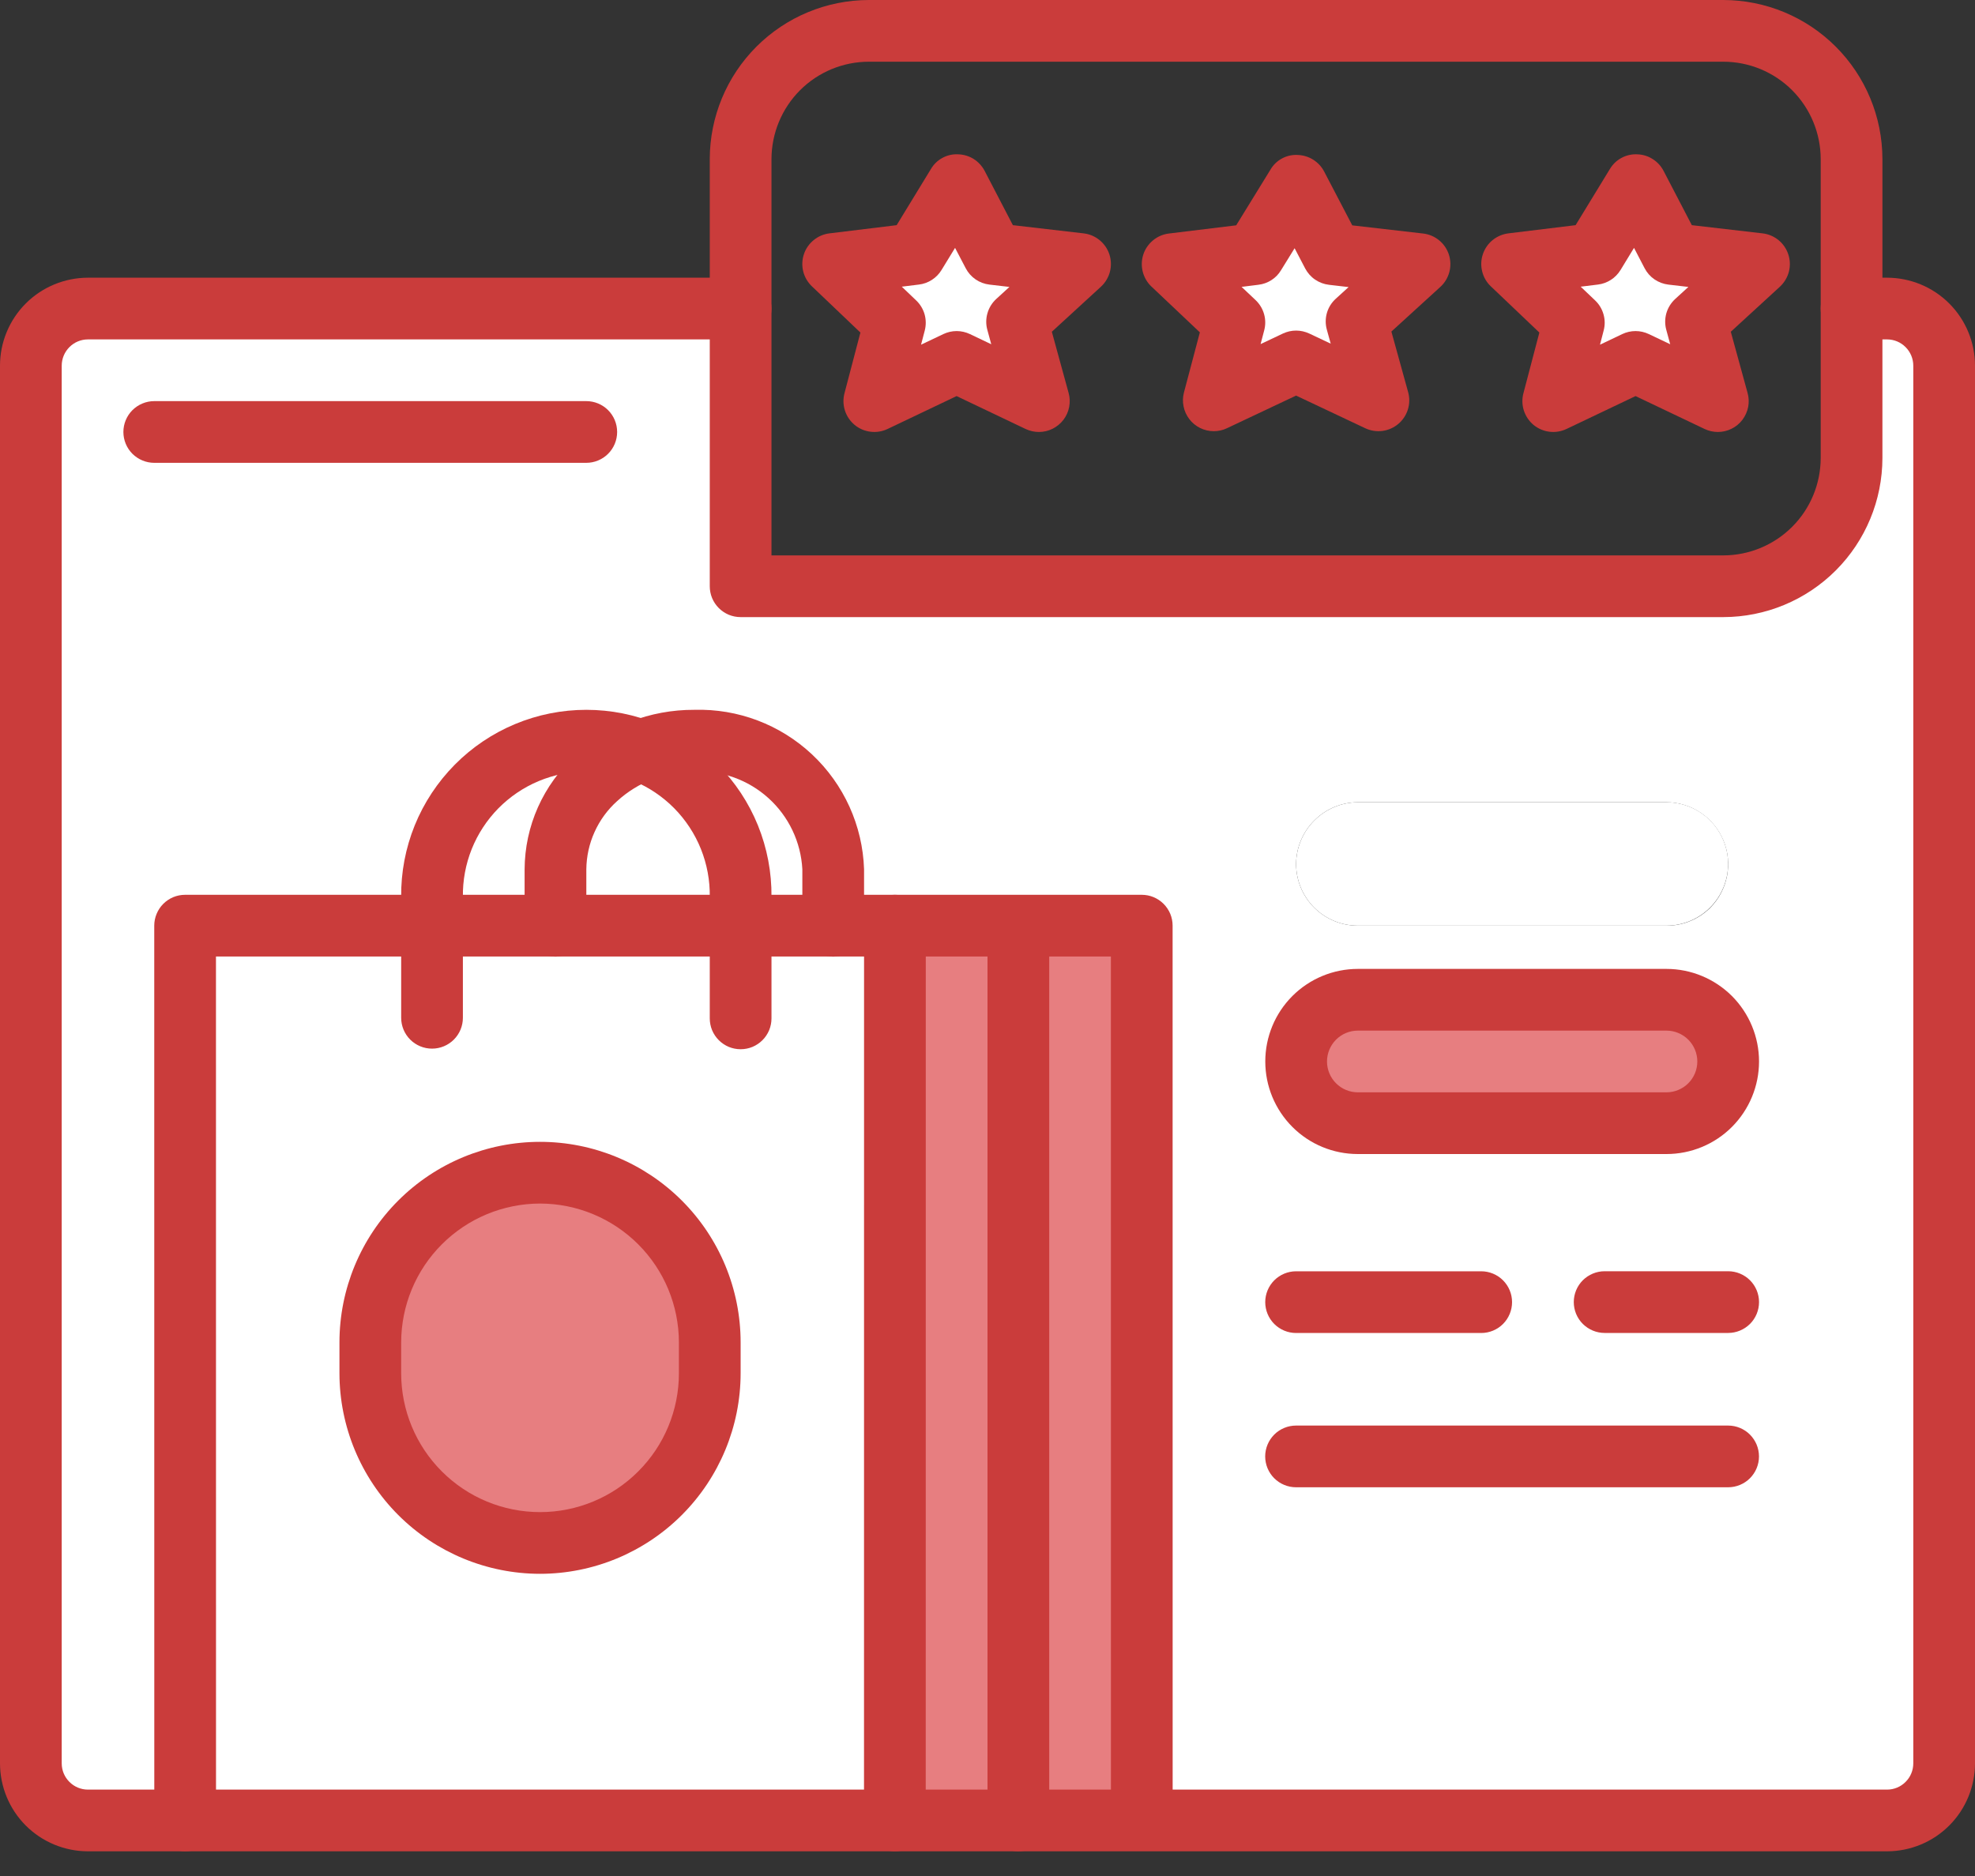 <svg width="40" height="38" viewBox="0 0 40 38" fill="none" xmlns="http://www.w3.org/2000/svg">
<rect x="0" y="0" width="40" height="38" fill="#333333" stroke="none"/>
<path d="M21.875 5.35C21.45 5.737 21.025 6.125 20.6 6.519C20.744 7.05 20.894 7.588 21.044 8.125C20.488 7.862 19.931 7.594 19.375 7.331C18.819 7.594 18.262 7.862 17.706 8.125C17.844 7.594 17.988 7.069 18.125 6.537C17.706 6.144 17.294 5.744 16.875 5.35C17.425 5.281 17.981 5.213 18.538 5.144C18.819 4.681 19.106 4.213 19.387 3.75C19.631 4.213 19.869 4.681 20.113 5.144L21.875 5.35Z" fill="white"/>
<path d="M28.75 5.35L27.475 6.512C27.625 7.044 27.769 7.575 27.919 8.106L26.25 7.319L24.581 8.106C24.725 7.581 24.863 7.056 25 6.531C24.581 6.137 24.169 5.744 23.75 5.35C24.306 5.281 24.856 5.219 25.413 5.15C25.694 4.687 25.981 4.225 26.262 3.762C26.506 4.225 26.744 4.687 26.988 5.15C27.575 5.219 28.163 5.281 28.75 5.35Z" fill="white"/>
<path d="M35.625 5.35C35.2 5.737 34.775 6.125 34.35 6.519C34.5 7.05 34.644 7.588 34.794 8.125C34.237 7.862 33.681 7.594 33.125 7.331C32.569 7.594 32.013 7.862 31.456 8.125C31.6 7.594 31.738 7.069 31.875 6.537C31.456 6.144 31.044 5.744 30.625 5.35C31.181 5.281 31.731 5.213 32.288 5.144C32.569 4.681 32.856 4.213 33.138 3.75C33.381 4.213 33.619 4.681 33.862 5.144L35.625 5.35Z" fill="white"/>
<path d="M33.75 16.25C34.081 16.25 34.4 16.382 34.634 16.616C34.868 16.851 35 17.169 35 17.5C35 17.831 34.868 18.149 34.634 18.384C34.4 18.618 34.081 18.75 33.75 18.75H27.5C27.336 18.75 27.173 18.718 27.022 18.655C26.87 18.592 26.732 18.5 26.616 18.384C26.5 18.268 26.408 18.13 26.345 17.978C26.282 17.827 26.25 17.664 26.25 17.5C26.252 17.169 26.385 16.853 26.619 16.619C26.853 16.385 27.169 16.252 27.5 16.25H33.75Z" fill="white"/>
<path d="M20.625 18.756V36.875H18.125V18.75H20.625V18.756Z" fill="#E77E80"/>
<path d="M23.125 36.756V36.875H20.625V18.75H23.125V36.756Z" fill="#E77E80"/>
<path d="M14.375 27.194V27.819C14.375 28.73 14.013 29.605 13.368 30.249C12.723 30.894 11.849 31.256 10.938 31.256C10.026 31.256 9.151 30.894 8.507 30.249C7.862 29.605 7.5 28.73 7.5 27.819V27.194C7.5 26.282 7.862 25.408 8.507 24.763C9.151 24.118 10.026 23.756 10.938 23.756C11.849 23.756 12.723 24.118 13.368 24.763C14.013 25.408 14.375 26.282 14.375 27.194Z" fill="#E77E80"/>
<path d="M18.125 18.75V36.875H3.75V18.75H18.125ZM14.375 27.819V27.194C14.374 26.282 14.013 25.408 13.369 24.762C12.888 24.282 12.275 23.955 11.608 23.822C10.942 23.69 10.251 23.758 9.622 24.018C8.994 24.278 8.457 24.719 8.08 25.284C7.702 25.849 7.5 26.514 7.5 27.194V27.819C7.5 28.73 7.862 29.605 8.507 30.249C9.151 30.894 10.026 31.256 10.938 31.256C11.849 31.256 12.723 30.894 13.368 30.249C14.013 29.605 14.375 28.73 14.375 27.819Z" fill="white"/>
<path d="M38.219 6.25H37.5V9.275C37.5 9.617 37.433 9.955 37.303 10.27C37.172 10.586 36.98 10.873 36.739 11.114C36.498 11.355 36.211 11.547 35.895 11.678C35.58 11.808 35.242 11.875 34.9 11.875H15V6.25H1.781C1.475 6.25 1.181 6.372 0.964 6.589C0.747 6.806 0.625 7.1 0.625 7.406V35.719C0.625 36.025 0.747 36.319 0.964 36.536C1.181 36.753 1.475 36.875 1.781 36.875H3.75V18.75H23.125V36.875H38.219C38.525 36.875 38.819 36.753 39.036 36.536C39.253 36.319 39.375 36.025 39.375 35.719V7.406C39.375 7.1 39.253 6.806 39.036 6.589C38.819 6.372 38.525 6.25 38.219 6.25ZM34.638 18.387C34.521 18.503 34.382 18.595 34.23 18.657C34.078 18.72 33.914 18.751 33.75 18.75H27.5C27.336 18.75 27.173 18.718 27.022 18.655C26.87 18.592 26.732 18.5 26.616 18.384C26.5 18.268 26.408 18.13 26.345 17.978C26.282 17.827 26.25 17.664 26.25 17.5C26.252 17.169 26.385 16.853 26.619 16.619C26.853 16.385 27.169 16.252 27.5 16.25H33.75C33.997 16.251 34.239 16.325 34.444 16.463C34.649 16.6 34.809 16.796 34.904 17.024C34.999 17.252 35.024 17.503 34.977 17.746C34.929 17.988 34.811 18.212 34.638 18.387Z" fill="white"/>
<path d="M33.75 20.25C34.081 20.25 34.4 20.382 34.634 20.616C34.868 20.851 35 21.169 35 21.5C35 21.831 34.868 22.149 34.634 22.384C34.4 22.618 34.081 22.75 33.75 22.75H27.5C27.336 22.75 27.173 22.718 27.022 22.655C26.87 22.592 26.732 22.5 26.616 22.384C26.5 22.268 26.408 22.13 26.345 21.978C26.282 21.827 26.25 21.664 26.25 21.5C26.252 21.169 26.385 20.853 26.619 20.619C26.853 20.385 27.169 20.252 27.5 20.25H33.75Z" fill="#E77E80"/>
<path d="M35 30.126H26.249C26.084 30.126 25.924 30.06 25.807 29.943C25.69 29.826 25.624 29.667 25.624 29.501C25.624 29.335 25.69 29.177 25.807 29.059C25.924 28.942 26.084 28.876 26.249 28.876H35C35.166 28.876 35.325 28.942 35.442 29.059C35.559 29.177 35.625 29.335 35.625 29.501C35.625 29.667 35.559 29.826 35.442 29.943C35.325 30.06 35.166 30.126 35 30.126Z" fill="#CA3C3B"/>
<path d="M29.999 27.001H26.25C26.084 27.001 25.925 26.935 25.808 26.818C25.691 26.701 25.625 26.541 25.625 26.376C25.625 26.21 25.691 26.051 25.808 25.934C25.925 25.817 26.084 25.751 26.25 25.751H29.999C30.165 25.751 30.324 25.817 30.441 25.934C30.558 26.051 30.624 26.21 30.624 26.376C30.624 26.541 30.558 26.701 30.441 26.818C30.324 26.935 30.165 27.001 29.999 27.001Z" fill="#CA3C3B"/>
<path d="M34.902 12.5H15C14.918 12.5 14.837 12.484 14.761 12.453C14.685 12.421 14.616 12.375 14.558 12.317C14.5 12.259 14.454 12.19 14.422 12.114C14.391 12.038 14.375 11.957 14.375 11.875V3.222C14.376 2.368 14.716 1.549 15.32 0.945C15.924 0.341 16.743 0.001 17.598 0H34.902C35.757 0.001 36.576 0.341 37.18 0.945C37.784 1.549 38.124 2.368 38.125 3.222V9.277C38.124 10.132 37.784 10.951 37.18 11.555C36.576 12.159 35.757 12.499 34.902 12.5ZM15.625 11.25H34.902C35.425 11.249 35.927 11.041 36.297 10.671C36.666 10.302 36.874 9.8 36.875 9.277V3.222C36.874 2.699 36.666 2.198 36.297 1.828C35.927 1.458 35.425 1.25 34.902 1.25H17.598C17.075 1.25 16.573 1.458 16.203 1.828C15.834 2.198 15.626 2.699 15.625 3.222V11.25Z" fill="#CA3C3B"/>
<path d="M21.041 8.75C20.948 8.75 20.856 8.729 20.771 8.689L19.374 8.023L17.977 8.689C17.869 8.74 17.749 8.76 17.631 8.745C17.513 8.731 17.401 8.683 17.309 8.607C17.218 8.531 17.149 8.43 17.113 8.317C17.076 8.204 17.073 8.082 17.103 7.967L17.426 6.736L16.444 5.8C16.358 5.718 16.297 5.614 16.268 5.499C16.239 5.384 16.244 5.263 16.281 5.151C16.318 5.038 16.387 4.939 16.479 4.864C16.57 4.789 16.681 4.741 16.799 4.727L18.16 4.561L18.854 3.424C18.91 3.328 18.991 3.249 19.089 3.197C19.187 3.144 19.298 3.119 19.409 3.126C19.519 3.129 19.627 3.162 19.721 3.221C19.814 3.28 19.89 3.363 19.942 3.461L20.514 4.561L21.946 4.727C22.065 4.74 22.177 4.788 22.27 4.864C22.363 4.94 22.432 5.04 22.469 5.154C22.506 5.268 22.509 5.391 22.479 5.507C22.448 5.622 22.385 5.727 22.297 5.808L21.303 6.72L21.643 7.96C21.669 8.052 21.672 8.15 21.654 8.244C21.636 8.338 21.596 8.427 21.538 8.504C21.479 8.58 21.404 8.642 21.318 8.685C21.232 8.728 21.137 8.75 21.041 8.75ZM18.264 5.807L18.555 6.085C18.636 6.162 18.695 6.259 18.726 6.367C18.756 6.474 18.757 6.588 18.729 6.696L18.654 6.982L19.106 6.767C19.19 6.727 19.282 6.706 19.375 6.706C19.468 6.706 19.56 6.727 19.644 6.767L20.076 6.973L19.997 6.683C19.966 6.572 19.967 6.455 19.999 6.345C20.03 6.234 20.092 6.135 20.176 6.057L20.444 5.812L20.041 5.765C19.939 5.753 19.842 5.717 19.758 5.659C19.674 5.601 19.605 5.523 19.558 5.432L19.343 5.021L19.069 5.469C19.02 5.55 18.953 5.618 18.874 5.669C18.795 5.72 18.705 5.753 18.611 5.764L18.264 5.807Z" fill="#CA3C3B"/>
<path d="M34.792 8.75C34.699 8.75 34.607 8.729 34.523 8.689L33.125 8.023L31.727 8.689C31.619 8.74 31.499 8.76 31.381 8.745C31.263 8.731 31.151 8.682 31.059 8.607C30.968 8.531 30.9 8.43 30.863 8.316C30.827 8.203 30.823 8.082 30.854 7.966L31.177 6.736L30.194 5.8C30.108 5.719 30.047 5.614 30.019 5.499C29.99 5.384 29.994 5.264 30.032 5.151C30.069 5.039 30.137 4.939 30.229 4.864C30.321 4.789 30.432 4.742 30.549 4.727L31.911 4.561L32.605 3.424C32.662 3.328 32.743 3.25 32.841 3.198C32.939 3.145 33.05 3.12 33.16 3.126C33.271 3.129 33.379 3.162 33.472 3.222C33.566 3.281 33.642 3.364 33.693 3.462L34.265 4.561L35.697 4.727C35.815 4.74 35.928 4.788 36.021 4.864C36.113 4.939 36.182 5.04 36.219 5.154C36.257 5.268 36.26 5.39 36.23 5.506C36.199 5.622 36.136 5.726 36.048 5.808L35.054 6.72L35.394 7.959C35.42 8.052 35.424 8.149 35.406 8.244C35.387 8.338 35.347 8.427 35.289 8.504C35.231 8.58 35.156 8.643 35.069 8.685C34.983 8.728 34.888 8.75 34.792 8.75ZM32.014 5.807L32.306 6.085C32.387 6.162 32.446 6.259 32.476 6.367C32.507 6.474 32.508 6.588 32.479 6.696L32.405 6.982L32.856 6.767C32.94 6.727 33.032 6.706 33.125 6.706C33.218 6.706 33.31 6.727 33.394 6.767L33.827 6.973L33.748 6.683C33.717 6.572 33.718 6.455 33.749 6.345C33.781 6.234 33.843 6.135 33.927 6.057L34.195 5.812L33.791 5.765C33.69 5.753 33.593 5.717 33.508 5.659C33.424 5.601 33.355 5.523 33.308 5.432L33.094 5.021L32.821 5.469C32.771 5.55 32.705 5.618 32.626 5.669C32.546 5.72 32.456 5.753 32.363 5.764L32.014 5.807Z" fill="#CA3C3B"/>
<path d="M24.583 8.734C24.488 8.734 24.393 8.712 24.307 8.67C24.221 8.628 24.146 8.566 24.088 8.49C24.03 8.414 23.989 8.326 23.971 8.232C23.952 8.139 23.954 8.042 23.979 7.949L24.301 6.732L23.32 5.804C23.234 5.723 23.173 5.618 23.144 5.503C23.115 5.388 23.119 5.267 23.156 5.154C23.193 5.042 23.262 4.942 23.354 4.867C23.446 4.791 23.557 4.744 23.675 4.73L25.037 4.564L25.731 3.436C25.786 3.34 25.868 3.261 25.966 3.209C26.064 3.156 26.175 3.132 26.285 3.139C26.396 3.143 26.503 3.176 26.597 3.235C26.69 3.294 26.767 3.376 26.818 3.474L27.388 4.565L28.821 4.73C28.94 4.743 29.053 4.791 29.146 4.867C29.239 4.943 29.308 5.044 29.345 5.158C29.381 5.272 29.385 5.394 29.354 5.51C29.323 5.626 29.26 5.731 29.171 5.812L28.18 6.716L28.519 7.942C28.551 8.057 28.55 8.179 28.514 8.294C28.479 8.408 28.411 8.51 28.32 8.587C28.228 8.664 28.117 8.713 27.998 8.729C27.879 8.744 27.759 8.725 27.65 8.674L26.25 8.013L24.85 8.674C24.767 8.714 24.675 8.734 24.583 8.734ZM25.146 5.811L25.429 6.078C25.511 6.156 25.57 6.253 25.601 6.361C25.632 6.469 25.633 6.584 25.604 6.692L25.531 6.97L25.983 6.756C26.067 6.717 26.158 6.696 26.25 6.696C26.342 6.696 26.433 6.717 26.517 6.756L26.951 6.961L26.873 6.679C26.842 6.568 26.842 6.45 26.874 6.339C26.906 6.228 26.968 6.129 27.054 6.051L27.313 5.815L26.917 5.769C26.815 5.757 26.718 5.721 26.634 5.663C26.55 5.606 26.482 5.528 26.434 5.438L26.22 5.028L25.944 5.475C25.895 5.556 25.829 5.624 25.75 5.674C25.671 5.725 25.581 5.757 25.488 5.768L25.146 5.811Z" fill="#CA3C3B"/>
<path d="M33.751 23.376H27.501C27.003 23.376 26.526 23.179 26.175 22.827C25.823 22.475 25.626 21.998 25.626 21.501C25.626 21.004 25.823 20.527 26.175 20.175C26.526 19.824 27.003 19.626 27.501 19.626H33.751C34.248 19.626 34.725 19.824 35.077 20.175C35.428 20.527 35.626 21.004 35.626 21.501C35.626 21.998 35.428 22.475 35.077 22.827C34.725 23.179 34.248 23.376 33.751 23.376ZM27.501 20.876C27.335 20.876 27.176 20.942 27.059 21.059C26.942 21.177 26.876 21.335 26.876 21.501C26.876 21.667 26.942 21.826 27.059 21.943C27.176 22.06 27.335 22.126 27.501 22.126H33.751C33.916 22.126 34.075 22.06 34.193 21.943C34.31 21.826 34.376 21.667 34.376 21.501C34.376 21.335 34.31 21.177 34.193 21.059C34.075 20.942 33.916 20.876 33.751 20.876H27.501Z" fill="#CA3C3B"/>
<path d="M11.874 9.375H3.124C2.959 9.375 2.8 9.309 2.682 9.192C2.565 9.075 2.499 8.916 2.499 8.75C2.499 8.584 2.565 8.425 2.682 8.308C2.8 8.191 2.959 8.125 3.124 8.125H11.874C12.04 8.125 12.199 8.191 12.316 8.308C12.433 8.425 12.499 8.584 12.499 8.75C12.499 8.916 12.433 9.075 12.316 9.192C12.199 9.309 12.04 9.375 11.874 9.375Z" fill="#CA3C3B"/>
<path d="M38.219 37.5H1.781C1.309 37.499 0.856 37.312 0.522 36.978C0.188 36.644 0.001 36.191 0 35.719L0 7.407C0 6.934 0.188 6.481 0.522 6.147C0.856 5.813 1.309 5.626 1.781 5.625H15C15.166 5.625 15.325 5.691 15.442 5.808C15.559 5.925 15.625 6.084 15.625 6.25C15.625 6.416 15.559 6.575 15.442 6.692C15.325 6.809 15.166 6.875 15 6.875H1.781C1.64 6.875 1.505 6.931 1.406 7.031C1.306 7.131 1.25 7.266 1.25 7.407V35.719C1.25 35.86 1.306 35.995 1.406 36.094C1.505 36.194 1.64 36.25 1.781 36.25H38.219C38.36 36.25 38.495 36.194 38.594 36.094C38.694 35.995 38.75 35.86 38.75 35.719V7.407C38.75 7.266 38.694 7.131 38.594 7.031C38.495 6.931 38.36 6.875 38.219 6.875H37.5C37.334 6.875 37.175 6.809 37.058 6.692C36.941 6.575 36.875 6.416 36.875 6.25C36.875 6.084 36.941 5.925 37.058 5.808C37.175 5.691 37.334 5.625 37.5 5.625H38.219C38.691 5.626 39.144 5.813 39.478 6.147C39.812 6.481 40 6.934 40 7.407V35.719C39.999 36.191 39.812 36.644 39.478 36.978C39.144 37.312 38.691 37.499 38.219 37.5Z" fill="#CA3C3B"/>
<path d="M3.75 37.5C3.668 37.5 3.587 37.484 3.511 37.453C3.435 37.421 3.366 37.375 3.308 37.317C3.25 37.259 3.204 37.19 3.172 37.114C3.141 37.038 3.125 36.957 3.125 36.875L3.124 18.75C3.124 18.668 3.14 18.587 3.172 18.511C3.203 18.435 3.249 18.366 3.307 18.308C3.365 18.25 3.434 18.204 3.51 18.172C3.586 18.141 3.667 18.125 3.749 18.125H23.124C23.206 18.125 23.288 18.141 23.363 18.172C23.439 18.204 23.508 18.25 23.566 18.308C23.624 18.366 23.67 18.435 23.702 18.511C23.733 18.587 23.749 18.668 23.749 18.75L23.75 36.757C23.75 36.922 23.684 37.081 23.567 37.199C23.45 37.316 23.291 37.382 23.125 37.382C22.959 37.382 22.8 37.316 22.683 37.199C22.566 37.081 22.5 36.922 22.5 36.757L22.499 19.375H4.374L4.375 36.875C4.375 36.957 4.359 37.038 4.327 37.114C4.296 37.19 4.25 37.259 4.192 37.317C4.134 37.375 4.065 37.421 3.989 37.453C3.913 37.484 3.832 37.5 3.75 37.5Z" fill="#CA3C3B"/>
<path d="M20.625 37.5C20.543 37.5 20.462 37.484 20.386 37.453C20.31 37.421 20.241 37.375 20.183 37.317C20.125 37.259 20.079 37.19 20.047 37.114C20.016 37.038 20 36.957 20 36.875V18.753C20 18.587 20.066 18.428 20.183 18.311C20.3 18.194 20.459 18.128 20.625 18.128C20.791 18.128 20.95 18.194 21.067 18.311C21.184 18.428 21.25 18.587 21.25 18.753V36.875C21.25 36.957 21.234 37.038 21.203 37.114C21.171 37.19 21.125 37.259 21.067 37.317C21.009 37.375 20.94 37.421 20.864 37.453C20.788 37.484 20.707 37.5 20.625 37.5Z" fill="#CA3C3B"/>
<path d="M18.124 37.5C18.042 37.5 17.961 37.484 17.885 37.453C17.809 37.421 17.74 37.375 17.682 37.317C17.624 37.259 17.578 37.19 17.547 37.114C17.515 37.038 17.499 36.957 17.499 36.875L17.5 18.75C17.5 18.584 17.566 18.425 17.683 18.308C17.8 18.191 17.959 18.125 18.125 18.125C18.291 18.125 18.45 18.191 18.567 18.308C18.684 18.425 18.75 18.584 18.75 18.75L18.749 36.875C18.749 36.957 18.733 37.038 18.702 37.114C18.67 37.19 18.624 37.259 18.566 37.317C18.508 37.375 18.439 37.421 18.363 37.453C18.288 37.484 18.206 37.5 18.124 37.5Z" fill="#CA3C3B"/>
<path d="M15 21.253C14.918 21.253 14.837 21.237 14.761 21.206C14.685 21.174 14.616 21.128 14.558 21.07C14.5 21.012 14.454 20.943 14.422 20.867C14.391 20.791 14.375 20.71 14.375 20.628V18.167C14.38 17.835 14.319 17.506 14.196 17.198C14.073 16.891 13.889 16.61 13.657 16.374C13.424 16.138 13.147 15.95 12.841 15.822C12.535 15.694 12.207 15.628 11.875 15.628C11.543 15.628 11.215 15.694 10.909 15.822C10.603 15.95 10.326 16.138 10.093 16.374C9.861 16.61 9.677 16.891 9.554 17.198C9.431 17.506 9.37 17.835 9.375 18.167V20.616C9.375 20.782 9.309 20.941 9.192 21.058C9.075 21.175 8.916 21.241 8.75 21.241C8.584 21.241 8.425 21.175 8.308 21.058C8.191 20.941 8.125 20.782 8.125 20.616V18.167C8.12 17.671 8.213 17.18 8.399 16.72C8.585 16.261 8.861 15.843 9.21 15.49C9.558 15.138 9.973 14.858 10.431 14.667C10.888 14.476 11.379 14.378 11.875 14.378C12.371 14.378 12.861 14.476 13.319 14.667C13.777 14.858 14.192 15.138 14.54 15.49C14.889 15.843 15.165 16.261 15.351 16.72C15.537 17.18 15.63 17.671 15.625 18.167V20.628C15.625 20.71 15.609 20.791 15.578 20.867C15.546 20.943 15.5 21.012 15.442 21.07C15.384 21.128 15.315 21.174 15.239 21.206C15.163 21.237 15.082 21.253 15 21.253Z" fill="#CA3C3B"/>
<path d="M16.875 19.378C16.793 19.378 16.712 19.362 16.636 19.331C16.56 19.299 16.491 19.253 16.433 19.195C16.375 19.137 16.329 19.068 16.297 18.992C16.266 18.916 16.25 18.835 16.25 18.753V17.607C16.22 17.055 15.974 16.538 15.564 16.167C15.154 15.796 14.614 15.602 14.062 15.628C13.484 15.623 12.926 15.837 12.499 16.227C12.305 16.401 12.149 16.614 12.042 16.852C11.934 17.089 11.878 17.347 11.875 17.607V18.753C11.875 18.919 11.809 19.078 11.692 19.195C11.575 19.312 11.416 19.378 11.25 19.378C11.084 19.378 10.925 19.312 10.808 19.195C10.691 19.078 10.625 18.919 10.625 18.753V17.607C10.627 17.174 10.719 16.746 10.895 16.351C11.072 15.955 11.328 15.6 11.649 15.309C12.308 14.706 13.169 14.374 14.062 14.378C14.946 14.352 15.804 14.678 16.448 15.283C17.092 15.888 17.471 16.724 17.5 17.607V18.753C17.5 18.835 17.484 18.916 17.453 18.992C17.421 19.068 17.375 19.137 17.317 19.195C17.259 19.253 17.19 19.299 17.114 19.331C17.038 19.362 16.957 19.378 16.875 19.378Z" fill="#CA3C3B"/>
<path d="M10.938 31.879C9.86 31.878 8.828 31.45 8.066 30.688C7.305 29.926 6.876 28.894 6.875 27.817V27.192C6.875 26.114 7.303 25.081 8.065 24.319C8.827 23.557 9.86 23.129 10.938 23.129C12.015 23.129 13.048 23.557 13.81 24.319C14.572 25.081 15 26.114 15 27.192V27.817C14.999 28.894 14.57 29.926 13.809 30.688C13.047 31.45 12.015 31.878 10.938 31.879ZM10.938 24.379C10.192 24.38 9.477 24.677 8.95 25.204C8.422 25.731 8.126 26.446 8.125 27.192V27.817C8.125 28.563 8.421 29.278 8.949 29.805C9.476 30.333 10.192 30.629 10.938 30.629C11.683 30.629 12.399 30.333 12.926 29.805C13.454 29.278 13.75 28.563 13.75 27.817V27.192C13.749 26.446 13.453 25.731 12.925 25.204C12.398 24.677 11.683 24.38 10.938 24.379Z" fill="#CA3C3B"/>
<path d="M35.001 27H32.499C32.334 27 32.175 26.934 32.057 26.817C31.94 26.7 31.874 26.541 31.874 26.375C31.874 26.209 31.94 26.05 32.057 25.933C32.175 25.816 32.334 25.75 32.499 25.75H35.001C35.166 25.75 35.325 25.816 35.443 25.933C35.56 26.05 35.626 26.209 35.626 26.375C35.626 26.541 35.56 26.7 35.443 26.817C35.325 26.934 35.166 27 35.001 27Z" fill="#CA3C3B"/>
</svg>
